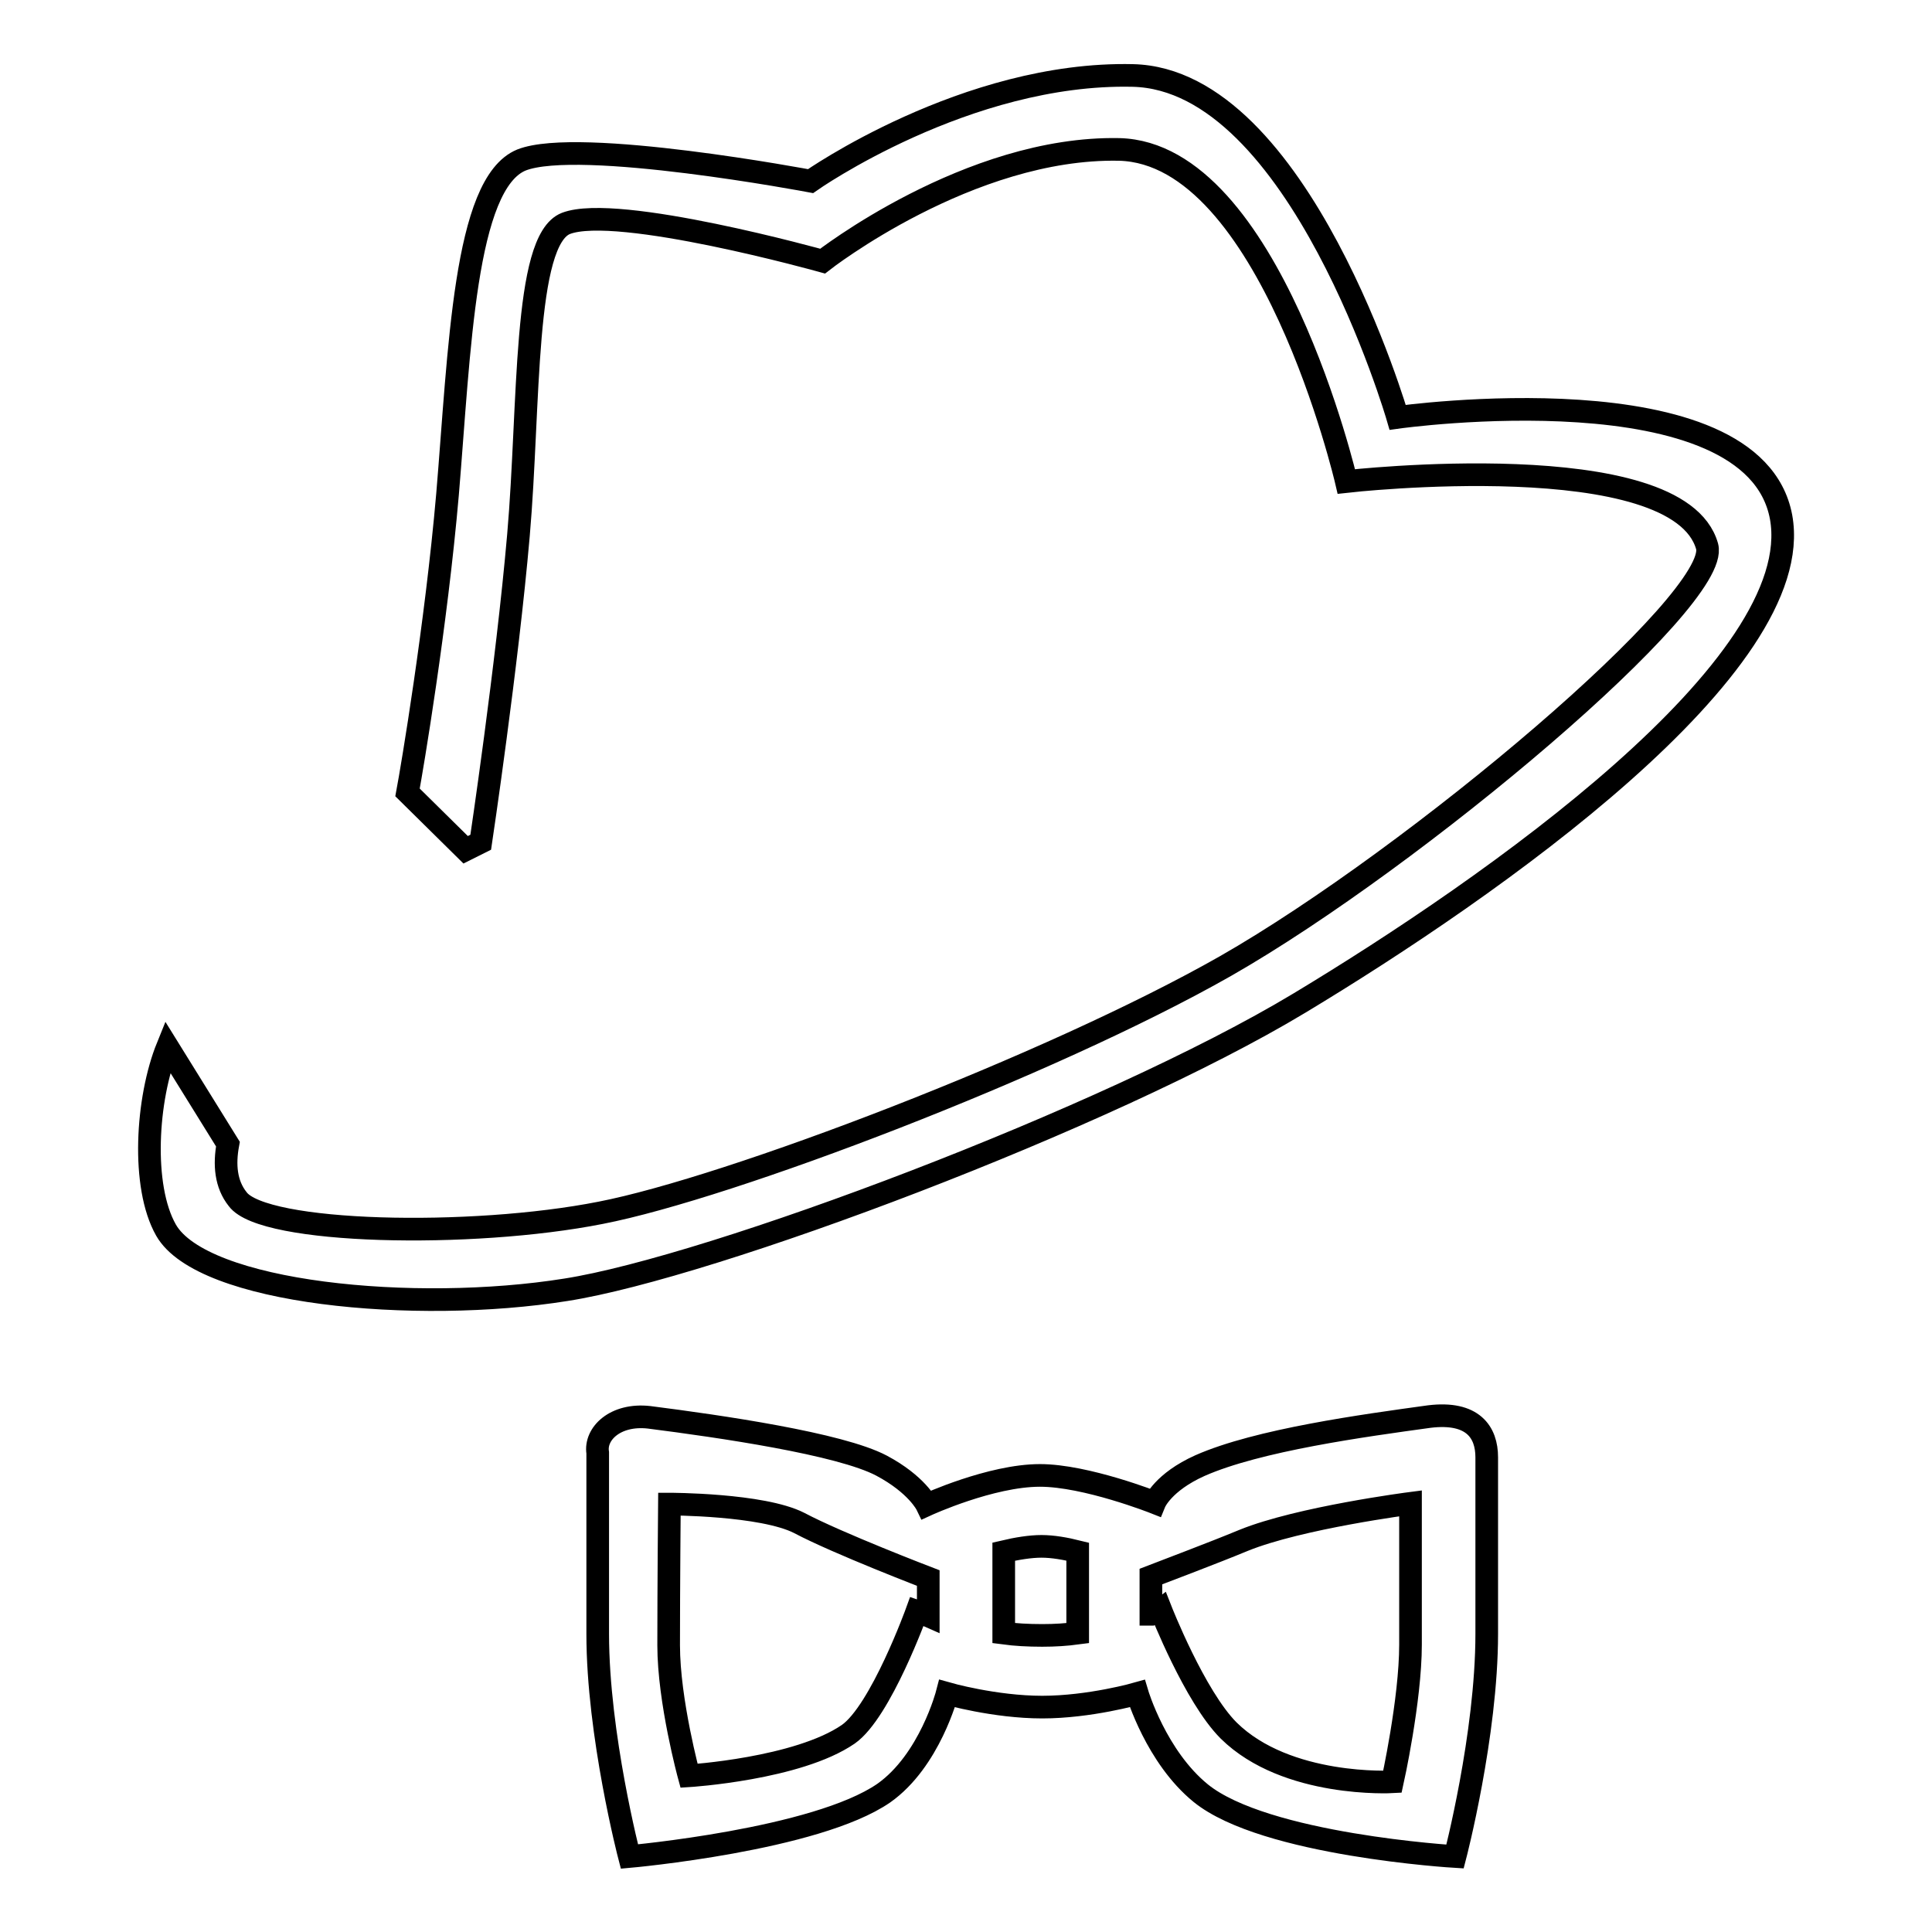<?xml version="1.0" encoding="utf-8"?>
<!-- Svg Vector Icons : http://www.onlinewebfonts.com/icon -->
<!DOCTYPE svg PUBLIC "-//W3C//DTD SVG 1.1//EN" "http://www.w3.org/Graphics/SVG/1.1/DTD/svg11.dtd">
<svg version="1.1" xmlns="http://www.w3.org/2000/svg" xmlns:xlink="http://www.w3.org/1999/xlink" x="0px" y="0px" viewBox="0 0 256 256" enable-background="new 0 0 256 256" xml:space="preserve">
<g><g><path stroke-width="3" fill-opacity="0" stroke="#000000"  d="M172.2,132.9c-25.4,15.3-78,35-97.2,38c-20,3.2-48.2,0.5-53-7.9c-3.3-5.8-2.6-17.4,0.2-24.3l8,12.9c-0.5,2.7-0.3,5.3,1.3,7.3c3.4,4.6,30.9,5.2,48.1,1.8c17-3.3,59.6-19.5,82.8-32.7c25.2-14.4,65.7-48.6,63.8-55.6c-3.8-13.6-47.8-8.6-47.8-8.6s-10.1-43.5-30.1-44C128.4,19.4,109,34.6,109,34.6s-27.2-7.6-34-5c-5.7,2.2-4.8,24.1-6.3,41.3c-1.5,17.3-5,40.7-5,40.7s-0.8,0.4-2,1L54,105c0.6-3.2,3.8-22.2,5.3-39.5c1.6-19,2.2-41.2,9.8-44.3c7.6-3,38.3,2.8,38.3,2.8S128,9.5,150.1,10c22.1,0.5,35.1,45.3,35.1,45.3s47.1-6.6,50.8,13.2C239.6,88.2,197.6,117.6,172.2,132.9z M86,187.8c9.4,1.2,25.3,3.5,30.8,6.4c4.7,2.5,6,5.2,6,5.2s8.5-3.9,15-3.9c6.1,0,15.2,3.6,15.2,3.6s1.1-2.7,6-4.9c7.7-3.4,21.7-5.3,30.4-6.5c5.8-0.7,7.6,2.1,7.6,5.4c0,5.8,0,14.8,0,23.4c0,13.4-4.2,29.5-4.2,29.5s-25.2-1.5-33.7-8.4c-5.9-4.8-8.4-13.2-8.4-13.2s-6.3,1.8-12.6,1.8c-6.3,0-12.6-1.8-12.6-1.8s-2.3,8.9-8.4,13.2c-9,6.2-33.7,8.4-33.7,8.4s-4.2-16.1-4.2-29.5c0-8.8,0-18.2,0-24C78.8,190,81.5,187.3,86,187.8z M152.6,213.9c0.8-0.3,1.2-0.6,1.2-0.6s4.5,11.5,9,16c7.7,7.6,21.7,6.8,21.7,6.8s2.4-10.8,2.4-18.2c0-7.7,0-18.7,0-18.7s-14.7,1.9-22.1,4.9c-4.1,1.7-10.5,4.1-12.3,4.8V213.9L152.6,213.9z M138.1,216.7c1.7,0,3.2-0.1,4.7-0.3v-10.8c-1.6-0.4-3.3-0.7-4.8-0.7c-1.5,0-3.3,0.3-5,0.7v10.8C134.5,216.6,136.2,216.7,138.1,216.7z M88.6,218c0,7.4,2.7,17.3,2.7,17.3s14.4-0.9,21.1-5.5c4.3-3,9.1-16.3,9.1-16.3s0.6,0.2,1.5,0.6v-5l0,0c0,0-12-4.6-17.1-7.3c-4.9-2.5-17.2-2.5-17.2-2.5S88.6,210.3,88.6,218z"/></g></g>
</svg>